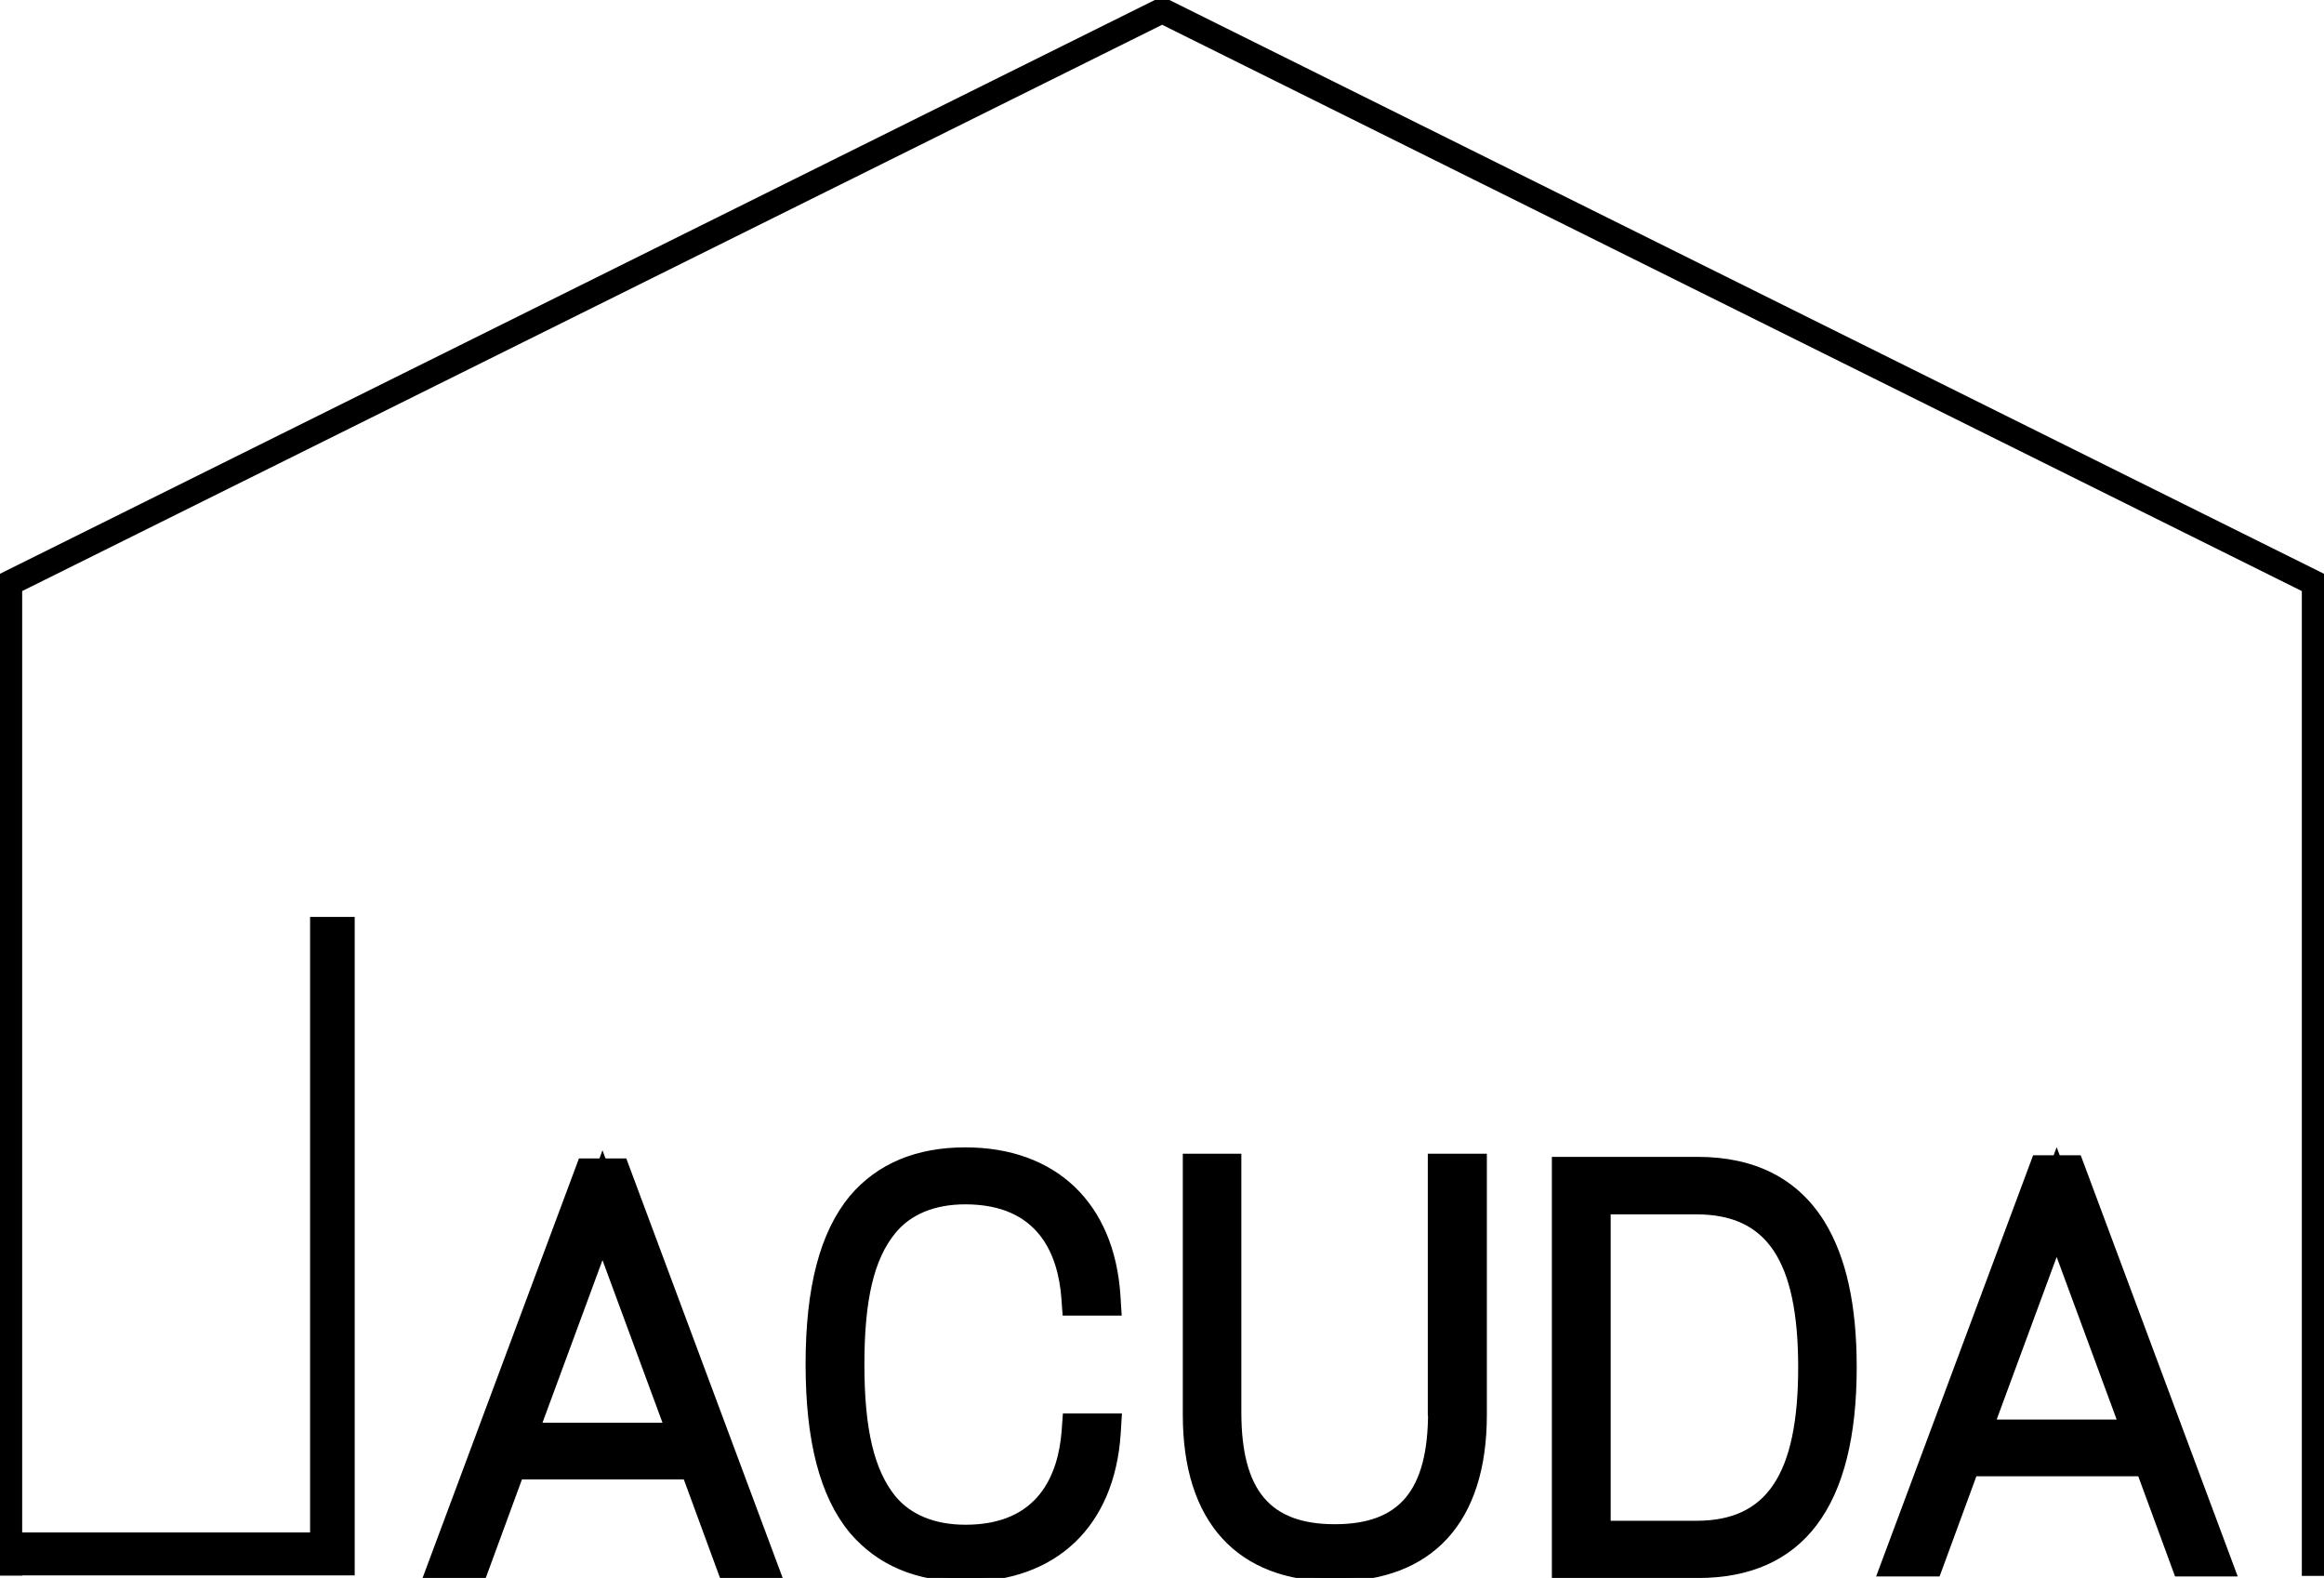 <svg width="358" height="243" viewBox="0 0 358 243" fill="none" xmlns="http://www.w3.org/2000/svg">
<g clip-path="url(#clip0_99_358)">
<path d="M92.932 178.903L92.81 178.577L92.689 178.903H89.53L65.721 242.756H74.386L80.055 227.332H105.687L111.356 242.756H119.941L96.131 178.903H92.932ZM82.849 219.599L92.81 192.618L102.772 219.599H82.849Z" fill="black"/>
<path d="M92.932 178.903L92.81 178.577L92.689 178.903H89.53L65.721 242.756H74.386L80.055 227.332H105.687L111.356 242.756H119.941L96.131 178.903H92.932ZM82.849 219.599L92.81 192.618L102.772 219.599H82.849Z" stroke="black"/>
<path d="M148.691 184.967C160.393 184.967 163.471 193.065 163.997 199.862L164.159 202.1H172.258L172.096 199.495C171.165 185.536 162.378 177.193 148.691 177.193C141.281 177.193 135.409 179.635 131.279 184.519C126.784 189.972 124.597 198.315 124.597 210.076C124.597 221.878 126.784 230.262 131.279 235.715L131.319 235.756C135.45 240.599 141.281 243.081 148.731 243.081C162.459 243.081 171.205 234.739 172.136 220.78L172.298 218.175H164.2L164.038 220.413C163.511 227.21 160.393 235.308 148.731 235.308C143.872 235.308 140.025 233.721 137.555 230.75C134.194 226.599 132.656 220.251 132.656 210.117C132.656 200.065 134.154 193.716 137.515 189.606C139.985 186.554 143.872 184.967 148.691 184.967Z" fill="black"/>
<path d="M148.691 184.967C160.393 184.967 163.471 193.065 163.997 199.862L164.159 202.1H172.258L172.096 199.495C171.165 185.536 162.378 177.193 148.691 177.193C141.281 177.193 135.409 179.635 131.279 184.519C126.784 189.972 124.597 198.315 124.597 210.076C124.597 221.878 126.784 230.262 131.279 235.715L131.319 235.756C135.45 240.599 141.281 243.081 148.731 243.081C162.459 243.081 171.205 234.739 172.136 220.78L172.298 218.175H164.2L164.038 220.413C163.511 227.21 160.393 235.308 148.731 235.308C143.872 235.308 140.025 233.721 137.555 230.75C134.194 226.599 132.656 220.251 132.656 210.117C132.656 200.065 134.154 193.716 137.515 189.606C139.985 186.554 143.872 184.967 148.691 184.967Z" stroke="black"/>
<path d="M220.485 217.483C220.485 229.774 215.909 235.227 205.624 235.227C195.339 235.227 190.723 229.774 190.723 217.483V178.17H182.705V217.89C182.705 234.087 190.844 243.041 205.584 243.041C220.404 243.041 228.543 234.128 228.543 217.89V178.17H220.445V217.483H220.485Z" fill="black"/>
<path d="M220.485 217.483C220.485 229.774 215.909 235.227 205.624 235.227C195.339 235.227 190.723 229.774 190.723 217.483V178.17H182.705V217.89C182.705 234.087 190.844 243.041 205.584 243.041C220.404 243.041 228.543 234.128 228.543 217.89V178.17H220.445V217.483H220.485Z" stroke="black"/>
<path d="M261.545 178.659H239.558V242.512H261.545C277.459 242.512 285.517 231.768 285.517 210.565C285.517 200.96 283.898 193.716 280.618 188.385C276.609 181.914 270.17 178.659 261.545 178.659ZM247.616 234.657V186.513H261.343C272.519 186.513 277.5 193.92 277.5 210.565C277.5 227.25 272.519 234.698 261.343 234.698H247.616V234.657Z" fill="black"/>
<path d="M261.545 178.659H239.558V242.512H261.545C277.459 242.512 285.517 231.768 285.517 210.565C285.517 200.96 283.898 193.716 280.618 188.385C276.609 181.914 270.17 178.659 261.545 178.659ZM247.616 234.657V186.513H261.343C272.519 186.513 277.5 193.92 277.5 210.565C277.5 227.25 272.519 234.698 261.343 234.698H247.616V234.657Z" stroke="black"/>
<path d="M316.94 178.414L316.818 178.089L316.697 178.414H313.538L289.729 242.267H298.435L304.104 226.843H329.736L335.405 242.267H343.989L320.179 178.414H316.94ZM306.857 219.111L316.818 192.129L326.78 219.111H306.857Z" fill="black"/>
<path d="M316.94 178.414L316.818 178.089L316.697 178.414H313.538L289.729 242.267H298.435L304.104 226.843H329.736L335.405 242.267H343.989L320.179 178.414H316.94ZM306.857 219.111L316.818 192.129L326.78 219.111H306.857Z" stroke="black"/>
<path d="M179.02 0L0.81 88.515L0 88.922V242.145H2.916V242.105H54.139V141.706H48.268V236.489H2.916V90.713L179.02 3.256L355.085 90.713V242.186H358V88.922L179.02 0Z" fill="black"/>
<path d="M179.02 0L0.81 88.515L0 88.922V242.145H2.916V242.105H54.139V141.706H48.268V236.489H2.916V90.713L179.02 3.256L355.085 90.713V242.186H358V88.922L179.02 0Z" stroke="black"/>
</g>
<defs>
<clipPath id="clip0_99_358">
<rect width="358" height="243" fill="white"/>
</clipPath>
</defs>
</svg>
